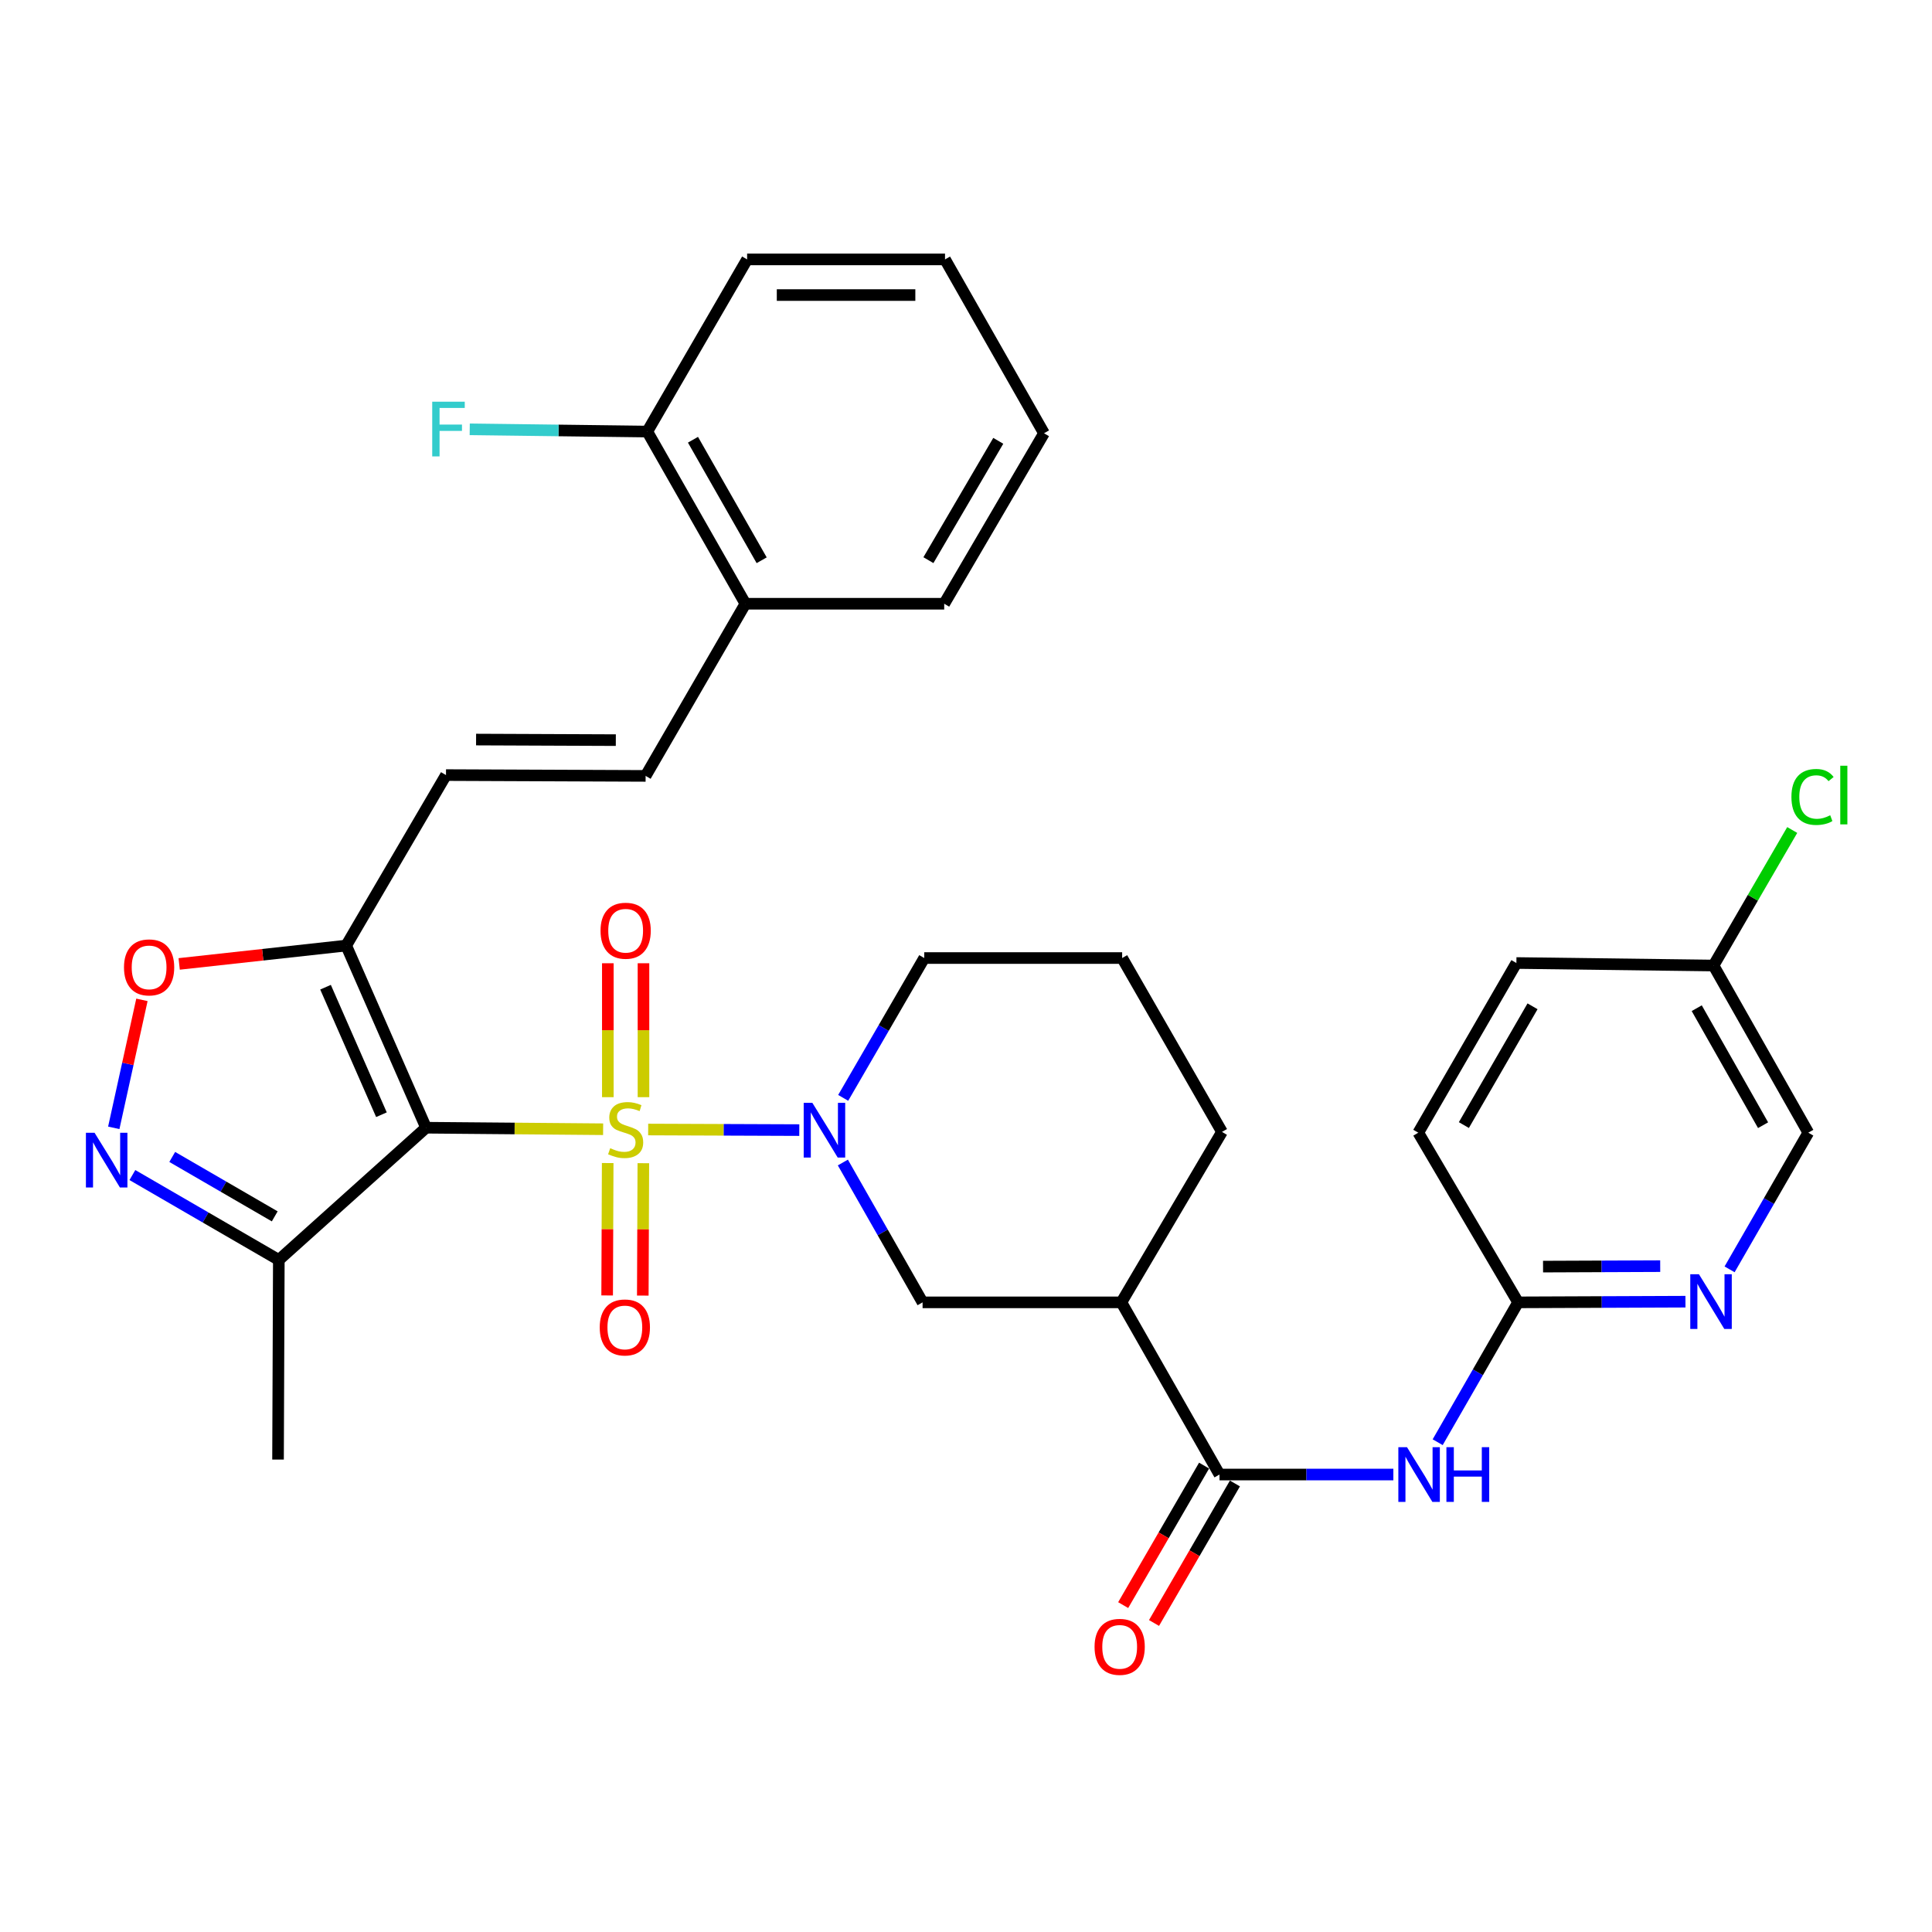 <?xml version='1.0' encoding='iso-8859-1'?>
<svg version='1.1' baseProfile='full'
              xmlns='http://www.w3.org/2000/svg'
                      xmlns:rdkit='http://www.rdkit.org/xml'
                      xmlns:xlink='http://www.w3.org/1999/xlink'
                  xml:space='preserve'
width='1000px' height='1000px' viewBox='0 0 1000 1000'>
<!-- END OF HEADER -->
<rect style='opacity:1.0;fill:#FFFFFF;stroke:none' width='1000' height='1000' x='0' y='0'> </rect>
<path class='bond-0' d='M 312.176,584.489 L 266.354,584.098' style='fill:none;fill-rule:evenodd;stroke:#CCCC00;stroke-width:6px;stroke-linecap:butt;stroke-linejoin:miter;stroke-opacity:1' />
<path class='bond-0' d='M 266.354,584.098 L 220.532,583.707' style='fill:none;fill-rule:evenodd;stroke:#000000;stroke-width:6px;stroke-linecap:butt;stroke-linejoin:miter;stroke-opacity:1' />
<path class='bond-1' d='M 335.491,584.634 L 374.602,584.786' style='fill:none;fill-rule:evenodd;stroke:#CCCC00;stroke-width:6px;stroke-linecap:butt;stroke-linejoin:miter;stroke-opacity:1' />
<path class='bond-1' d='M 374.602,584.786 L 413.713,584.938' style='fill:none;fill-rule:evenodd;stroke:#0000FF;stroke-width:6px;stroke-linecap:butt;stroke-linejoin:miter;stroke-opacity:1' />
<path class='bond-12' d='M 314.541,601.991 L 314.401,636.256' style='fill:none;fill-rule:evenodd;stroke:#CCCC00;stroke-width:6px;stroke-linecap:butt;stroke-linejoin:miter;stroke-opacity:1' />
<path class='bond-12' d='M 314.401,636.256 L 314.26,670.52' style='fill:none;fill-rule:evenodd;stroke:#FF0000;stroke-width:6px;stroke-linecap:butt;stroke-linejoin:miter;stroke-opacity:1' />
<path class='bond-12' d='M 332.992,602.067 L 332.852,636.331' style='fill:none;fill-rule:evenodd;stroke:#CCCC00;stroke-width:6px;stroke-linecap:butt;stroke-linejoin:miter;stroke-opacity:1' />
<path class='bond-12' d='M 332.852,636.331 L 332.711,670.596' style='fill:none;fill-rule:evenodd;stroke:#FF0000;stroke-width:6px;stroke-linecap:butt;stroke-linejoin:miter;stroke-opacity:1' />
<path class='bond-13' d='M 333.064,567.895 L 333.064,533.236' style='fill:none;fill-rule:evenodd;stroke:#CCCC00;stroke-width:6px;stroke-linecap:butt;stroke-linejoin:miter;stroke-opacity:1' />
<path class='bond-13' d='M 333.064,533.236 L 333.064,498.578' style='fill:none;fill-rule:evenodd;stroke:#FF0000;stroke-width:6px;stroke-linecap:butt;stroke-linejoin:miter;stroke-opacity:1' />
<path class='bond-13' d='M 314.613,567.895 L 314.613,533.236' style='fill:none;fill-rule:evenodd;stroke:#CCCC00;stroke-width:6px;stroke-linecap:butt;stroke-linejoin:miter;stroke-opacity:1' />
<path class='bond-13' d='M 314.613,533.236 L 314.613,498.578' style='fill:none;fill-rule:evenodd;stroke:#FF0000;stroke-width:6px;stroke-linecap:butt;stroke-linejoin:miter;stroke-opacity:1' />
<path class='bond-2' d='M 220.532,583.707 L 179.192,489.422' style='fill:none;fill-rule:evenodd;stroke:#000000;stroke-width:6px;stroke-linecap:butt;stroke-linejoin:miter;stroke-opacity:1' />
<path class='bond-2' d='M 197.433,576.973 L 168.495,510.974' style='fill:none;fill-rule:evenodd;stroke:#000000;stroke-width:6px;stroke-linecap:butt;stroke-linejoin:miter;stroke-opacity:1' />
<path class='bond-4' d='M 220.532,583.707 L 144.319,652.14' style='fill:none;fill-rule:evenodd;stroke:#000000;stroke-width:6px;stroke-linecap:butt;stroke-linejoin:miter;stroke-opacity:1' />
<path class='bond-9' d='M 436.267,601.712 L 456.897,637.905' style='fill:none;fill-rule:evenodd;stroke:#0000FF;stroke-width:6px;stroke-linecap:butt;stroke-linejoin:miter;stroke-opacity:1' />
<path class='bond-9' d='M 456.897,637.905 L 477.526,674.097' style='fill:none;fill-rule:evenodd;stroke:#000000;stroke-width:6px;stroke-linecap:butt;stroke-linejoin:miter;stroke-opacity:1' />
<path class='bond-20' d='M 436.435,568.253 L 457.411,532.066' style='fill:none;fill-rule:evenodd;stroke:#0000FF;stroke-width:6px;stroke-linecap:butt;stroke-linejoin:miter;stroke-opacity:1' />
<path class='bond-20' d='M 457.411,532.066 L 478.387,495.879' style='fill:none;fill-rule:evenodd;stroke:#000000;stroke-width:6px;stroke-linecap:butt;stroke-linejoin:miter;stroke-opacity:1' />
<path class='bond-6' d='M 179.192,489.422 L 135.967,494.173' style='fill:none;fill-rule:evenodd;stroke:#000000;stroke-width:6px;stroke-linecap:butt;stroke-linejoin:miter;stroke-opacity:1' />
<path class='bond-6' d='M 135.967,494.173 L 92.743,498.925' style='fill:none;fill-rule:evenodd;stroke:#FF0000;stroke-width:6px;stroke-linecap:butt;stroke-linejoin:miter;stroke-opacity:1' />
<path class='bond-10' d='M 179.192,489.422 L 230.845,401.184' style='fill:none;fill-rule:evenodd;stroke:#000000;stroke-width:6px;stroke-linecap:butt;stroke-linejoin:miter;stroke-opacity:1' />
<path class='bond-3' d='M 68.525,608.205 L 106.422,630.173' style='fill:none;fill-rule:evenodd;stroke:#0000FF;stroke-width:6px;stroke-linecap:butt;stroke-linejoin:miter;stroke-opacity:1' />
<path class='bond-3' d='M 106.422,630.173 L 144.319,652.14' style='fill:none;fill-rule:evenodd;stroke:#000000;stroke-width:6px;stroke-linecap:butt;stroke-linejoin:miter;stroke-opacity:1' />
<path class='bond-3' d='M 89.148,598.832 L 115.675,614.21' style='fill:none;fill-rule:evenodd;stroke:#0000FF;stroke-width:6px;stroke-linecap:butt;stroke-linejoin:miter;stroke-opacity:1' />
<path class='bond-3' d='M 115.675,614.21 L 142.203,629.587' style='fill:none;fill-rule:evenodd;stroke:#000000;stroke-width:6px;stroke-linecap:butt;stroke-linejoin:miter;stroke-opacity:1' />
<path class='bond-33' d='M 58.888,583.771 L 66.175,550.648' style='fill:none;fill-rule:evenodd;stroke:#0000FF;stroke-width:6px;stroke-linecap:butt;stroke-linejoin:miter;stroke-opacity:1' />
<path class='bond-33' d='M 66.175,550.648 L 73.462,517.524' style='fill:none;fill-rule:evenodd;stroke:#FF0000;stroke-width:6px;stroke-linecap:butt;stroke-linejoin:miter;stroke-opacity:1' />
<path class='bond-27' d='M 144.319,652.14 L 143.909,755.466' style='fill:none;fill-rule:evenodd;stroke:#000000;stroke-width:6px;stroke-linecap:butt;stroke-linejoin:miter;stroke-opacity:1' />
<path class='bond-5' d='M 631.214,763.216 L 580.422,674.097' style='fill:none;fill-rule:evenodd;stroke:#000000;stroke-width:6px;stroke-linecap:butt;stroke-linejoin:miter;stroke-opacity:1' />
<path class='bond-8' d='M 631.214,763.216 L 676.205,763.216' style='fill:none;fill-rule:evenodd;stroke:#000000;stroke-width:6px;stroke-linecap:butt;stroke-linejoin:miter;stroke-opacity:1' />
<path class='bond-8' d='M 676.205,763.216 L 721.197,763.216' style='fill:none;fill-rule:evenodd;stroke:#0000FF;stroke-width:6px;stroke-linecap:butt;stroke-linejoin:miter;stroke-opacity:1' />
<path class='bond-17' d='M 623.233,758.588 L 602.295,794.695' style='fill:none;fill-rule:evenodd;stroke:#000000;stroke-width:6px;stroke-linecap:butt;stroke-linejoin:miter;stroke-opacity:1' />
<path class='bond-17' d='M 602.295,794.695 L 581.357,830.801' style='fill:none;fill-rule:evenodd;stroke:#FF0000;stroke-width:6px;stroke-linecap:butt;stroke-linejoin:miter;stroke-opacity:1' />
<path class='bond-17' d='M 639.195,767.844 L 618.257,803.951' style='fill:none;fill-rule:evenodd;stroke:#000000;stroke-width:6px;stroke-linecap:butt;stroke-linejoin:miter;stroke-opacity:1' />
<path class='bond-17' d='M 618.257,803.951 L 597.318,840.057' style='fill:none;fill-rule:evenodd;stroke:#FF0000;stroke-width:6px;stroke-linecap:butt;stroke-linejoin:miter;stroke-opacity:1' />
<path class='bond-7' d='M 580.422,674.097 L 477.526,674.097' style='fill:none;fill-rule:evenodd;stroke:#000000;stroke-width:6px;stroke-linecap:butt;stroke-linejoin:miter;stroke-opacity:1' />
<path class='bond-34' d='M 580.422,674.097 L 632.495,585.87' style='fill:none;fill-rule:evenodd;stroke:#000000;stroke-width:6px;stroke-linecap:butt;stroke-linejoin:miter;stroke-opacity:1' />
<path class='bond-14' d='M 744.139,746.486 L 764.951,710.291' style='fill:none;fill-rule:evenodd;stroke:#0000FF;stroke-width:6px;stroke-linecap:butt;stroke-linejoin:miter;stroke-opacity:1' />
<path class='bond-14' d='M 764.951,710.291 L 785.763,674.097' style='fill:none;fill-rule:evenodd;stroke:#000000;stroke-width:6px;stroke-linecap:butt;stroke-linejoin:miter;stroke-opacity:1' />
<path class='bond-11' d='M 230.845,401.184 L 334.171,401.604' style='fill:none;fill-rule:evenodd;stroke:#000000;stroke-width:6px;stroke-linecap:butt;stroke-linejoin:miter;stroke-opacity:1' />
<path class='bond-11' d='M 246.419,382.796 L 318.747,383.09' style='fill:none;fill-rule:evenodd;stroke:#000000;stroke-width:6px;stroke-linecap:butt;stroke-linejoin:miter;stroke-opacity:1' />
<path class='bond-16' d='M 334.171,401.604 L 385.824,312.496' style='fill:none;fill-rule:evenodd;stroke:#000000;stroke-width:6px;stroke-linecap:butt;stroke-linejoin:miter;stroke-opacity:1' />
<path class='bond-15' d='M 785.763,674.097 L 829.075,673.924' style='fill:none;fill-rule:evenodd;stroke:#000000;stroke-width:6px;stroke-linecap:butt;stroke-linejoin:miter;stroke-opacity:1' />
<path class='bond-15' d='M 829.075,673.924 L 872.388,673.75' style='fill:none;fill-rule:evenodd;stroke:#0000FF;stroke-width:6px;stroke-linecap:butt;stroke-linejoin:miter;stroke-opacity:1' />
<path class='bond-15' d='M 798.682,655.594 L 829.001,655.473' style='fill:none;fill-rule:evenodd;stroke:#000000;stroke-width:6px;stroke-linecap:butt;stroke-linejoin:miter;stroke-opacity:1' />
<path class='bond-15' d='M 829.001,655.473 L 859.32,655.351' style='fill:none;fill-rule:evenodd;stroke:#0000FF;stroke-width:6px;stroke-linecap:butt;stroke-linejoin:miter;stroke-opacity:1' />
<path class='bond-22' d='M 785.763,674.097 L 734.11,586.28' style='fill:none;fill-rule:evenodd;stroke:#000000;stroke-width:6px;stroke-linecap:butt;stroke-linejoin:miter;stroke-opacity:1' />
<path class='bond-19' d='M 895.233,657.015 L 915.604,621.647' style='fill:none;fill-rule:evenodd;stroke:#0000FF;stroke-width:6px;stroke-linecap:butt;stroke-linejoin:miter;stroke-opacity:1' />
<path class='bond-19' d='M 915.604,621.647 L 935.975,586.28' style='fill:none;fill-rule:evenodd;stroke:#000000;stroke-width:6px;stroke-linecap:butt;stroke-linejoin:miter;stroke-opacity:1' />
<path class='bond-18' d='M 385.824,312.496 L 335.032,223.377' style='fill:none;fill-rule:evenodd;stroke:#000000;stroke-width:6px;stroke-linecap:butt;stroke-linejoin:miter;stroke-opacity:1' />
<path class='bond-18' d='M 394.236,289.992 L 358.681,227.608' style='fill:none;fill-rule:evenodd;stroke:#000000;stroke-width:6px;stroke-linecap:butt;stroke-linejoin:miter;stroke-opacity:1' />
<path class='bond-29' d='M 385.824,312.496 L 488.72,312.496' style='fill:none;fill-rule:evenodd;stroke:#000000;stroke-width:6px;stroke-linecap:butt;stroke-linejoin:miter;stroke-opacity:1' />
<path class='bond-23' d='M 335.032,223.377 L 289.08,222.795' style='fill:none;fill-rule:evenodd;stroke:#000000;stroke-width:6px;stroke-linecap:butt;stroke-linejoin:miter;stroke-opacity:1' />
<path class='bond-23' d='M 289.08,222.795 L 243.129,222.214' style='fill:none;fill-rule:evenodd;stroke:#33CCCC;stroke-width:6px;stroke-linecap:butt;stroke-linejoin:miter;stroke-opacity:1' />
<path class='bond-30' d='M 335.032,223.377 L 386.705,134.268' style='fill:none;fill-rule:evenodd;stroke:#000000;stroke-width:6px;stroke-linecap:butt;stroke-linejoin:miter;stroke-opacity:1' />
<path class='bond-36' d='M 935.975,586.28 L 886.916,499.754' style='fill:none;fill-rule:evenodd;stroke:#000000;stroke-width:6px;stroke-linecap:butt;stroke-linejoin:miter;stroke-opacity:1' />
<path class='bond-36' d='M 912.566,582.402 L 878.224,521.834' style='fill:none;fill-rule:evenodd;stroke:#000000;stroke-width:6px;stroke-linecap:butt;stroke-linejoin:miter;stroke-opacity:1' />
<path class='bond-28' d='M 478.387,495.879 L 580.822,495.879' style='fill:none;fill-rule:evenodd;stroke:#000000;stroke-width:6px;stroke-linecap:butt;stroke-linejoin:miter;stroke-opacity:1' />
<path class='bond-21' d='M 886.916,499.754 L 784.881,498.452' style='fill:none;fill-rule:evenodd;stroke:#000000;stroke-width:6px;stroke-linecap:butt;stroke-linejoin:miter;stroke-opacity:1' />
<path class='bond-24' d='M 886.916,499.754 L 907.284,464.681' style='fill:none;fill-rule:evenodd;stroke:#000000;stroke-width:6px;stroke-linecap:butt;stroke-linejoin:miter;stroke-opacity:1' />
<path class='bond-24' d='M 907.284,464.681 L 927.653,429.608' style='fill:none;fill-rule:evenodd;stroke:#00CC00;stroke-width:6px;stroke-linecap:butt;stroke-linejoin:miter;stroke-opacity:1' />
<path class='bond-26' d='M 734.11,586.28 L 784.881,498.452' style='fill:none;fill-rule:evenodd;stroke:#000000;stroke-width:6px;stroke-linecap:butt;stroke-linejoin:miter;stroke-opacity:1' />
<path class='bond-26' d='M 757.699,582.34 L 793.239,520.861' style='fill:none;fill-rule:evenodd;stroke:#000000;stroke-width:6px;stroke-linecap:butt;stroke-linejoin:miter;stroke-opacity:1' />
<path class='bond-25' d='M 632.495,585.87 L 580.822,495.879' style='fill:none;fill-rule:evenodd;stroke:#000000;stroke-width:6px;stroke-linecap:butt;stroke-linejoin:miter;stroke-opacity:1' />
<path class='bond-31' d='M 488.72,312.496 L 540.373,224.258' style='fill:none;fill-rule:evenodd;stroke:#000000;stroke-width:6px;stroke-linecap:butt;stroke-linejoin:miter;stroke-opacity:1' />
<path class='bond-31' d='M 480.544,289.939 L 516.701,228.173' style='fill:none;fill-rule:evenodd;stroke:#000000;stroke-width:6px;stroke-linecap:butt;stroke-linejoin:miter;stroke-opacity:1' />
<path class='bond-35' d='M 386.705,134.268 L 489.14,134.268' style='fill:none;fill-rule:evenodd;stroke:#000000;stroke-width:6px;stroke-linecap:butt;stroke-linejoin:miter;stroke-opacity:1' />
<path class='bond-35' d='M 402.071,152.719 L 473.775,152.719' style='fill:none;fill-rule:evenodd;stroke:#000000;stroke-width:6px;stroke-linecap:butt;stroke-linejoin:miter;stroke-opacity:1' />
<path class='bond-32' d='M 540.373,224.258 L 489.14,134.268' style='fill:none;fill-rule:evenodd;stroke:#000000;stroke-width:6px;stroke-linecap:butt;stroke-linejoin:miter;stroke-opacity:1' />
<path  class='atom-0' d='M 315.838 594.308
Q 316.158 594.428, 317.478 594.988
Q 318.798 595.548, 320.238 595.908
Q 321.718 596.228, 323.158 596.228
Q 325.838 596.228, 327.398 594.948
Q 328.958 593.628, 328.958 591.348
Q 328.958 589.788, 328.158 588.828
Q 327.398 587.868, 326.198 587.348
Q 324.998 586.828, 322.998 586.228
Q 320.478 585.468, 318.958 584.748
Q 317.478 584.028, 316.398 582.508
Q 315.358 580.988, 315.358 578.428
Q 315.358 574.868, 317.758 572.668
Q 320.198 570.468, 324.998 570.468
Q 328.278 570.468, 331.998 572.028
L 331.078 575.108
Q 327.678 573.708, 325.118 573.708
Q 322.358 573.708, 320.838 574.868
Q 319.318 575.988, 319.358 577.948
Q 319.358 579.468, 320.118 580.388
Q 320.918 581.308, 322.038 581.828
Q 323.198 582.348, 325.118 582.948
Q 327.678 583.748, 329.198 584.548
Q 330.718 585.348, 331.798 586.988
Q 332.918 588.588, 332.918 591.348
Q 332.918 595.268, 330.278 597.388
Q 327.678 599.468, 323.318 599.468
Q 320.798 599.468, 318.878 598.908
Q 316.998 598.388, 314.758 597.468
L 315.838 594.308
' fill='#CCCC00'/>
<path  class='atom-2' d='M 420.474 570.828
L 429.754 585.828
Q 430.674 587.308, 432.154 589.988
Q 433.634 592.668, 433.714 592.828
L 433.714 570.828
L 437.474 570.828
L 437.474 599.148
L 433.594 599.148
L 423.634 582.748
Q 422.474 580.828, 421.234 578.628
Q 420.034 576.428, 419.674 575.748
L 419.674 599.148
L 415.994 599.148
L 415.994 570.828
L 420.474 570.828
' fill='#0000FF'/>
<path  class='atom-4' d='M 48.95 586.327
L 58.23 601.327
Q 59.15 602.807, 60.63 605.487
Q 62.11 608.167, 62.19 608.327
L 62.19 586.327
L 65.95 586.327
L 65.95 614.647
L 62.07 614.647
L 52.11 598.247
Q 50.95 596.327, 49.71 594.127
Q 48.51 591.927, 48.15 591.247
L 48.15 614.647
L 44.47 614.647
L 44.47 586.327
L 48.95 586.327
' fill='#0000FF'/>
<path  class='atom-7' d='M 64.177 500.716
Q 64.177 493.916, 67.537 490.116
Q 70.897 486.316, 77.177 486.316
Q 83.457 486.316, 86.817 490.116
Q 90.177 493.916, 90.177 500.716
Q 90.177 507.596, 86.777 511.516
Q 83.377 515.396, 77.177 515.396
Q 70.937 515.396, 67.537 511.516
Q 64.177 507.636, 64.177 500.716
M 77.177 512.196
Q 81.497 512.196, 83.817 509.316
Q 86.177 506.396, 86.177 500.716
Q 86.177 495.156, 83.817 492.356
Q 81.497 489.516, 77.177 489.516
Q 72.857 489.516, 70.497 492.316
Q 68.177 495.116, 68.177 500.716
Q 68.177 506.436, 70.497 509.316
Q 72.857 512.196, 77.177 512.196
' fill='#FF0000'/>
<path  class='atom-9' d='M 728.26 749.056
L 737.54 764.056
Q 738.46 765.536, 739.94 768.216
Q 741.42 770.896, 741.5 771.056
L 741.5 749.056
L 745.26 749.056
L 745.26 777.376
L 741.38 777.376
L 731.42 760.976
Q 730.26 759.056, 729.02 756.856
Q 727.82 754.656, 727.46 753.976
L 727.46 777.376
L 723.78 777.376
L 723.78 749.056
L 728.26 749.056
' fill='#0000FF'/>
<path  class='atom-9' d='M 748.66 749.056
L 752.5 749.056
L 752.5 761.096
L 766.98 761.096
L 766.98 749.056
L 770.82 749.056
L 770.82 777.376
L 766.98 777.376
L 766.98 764.296
L 752.5 764.296
L 752.5 777.376
L 748.66 777.376
L 748.66 749.056
' fill='#0000FF'/>
<path  class='atom-13' d='M 310.418 687.082
Q 310.418 680.282, 313.778 676.482
Q 317.138 672.682, 323.418 672.682
Q 329.698 672.682, 333.058 676.482
Q 336.418 680.282, 336.418 687.082
Q 336.418 693.962, 333.018 697.882
Q 329.618 701.762, 323.418 701.762
Q 317.178 701.762, 313.778 697.882
Q 310.418 694.002, 310.418 687.082
M 323.418 698.562
Q 327.738 698.562, 330.058 695.682
Q 332.418 692.762, 332.418 687.082
Q 332.418 681.522, 330.058 678.722
Q 327.738 675.882, 323.418 675.882
Q 319.098 675.882, 316.738 678.682
Q 314.418 681.482, 314.418 687.082
Q 314.418 692.802, 316.738 695.682
Q 319.098 698.562, 323.418 698.562
' fill='#FF0000'/>
<path  class='atom-14' d='M 310.838 481.742
Q 310.838 474.942, 314.198 471.142
Q 317.558 467.342, 323.838 467.342
Q 330.118 467.342, 333.478 471.142
Q 336.838 474.942, 336.838 481.742
Q 336.838 488.622, 333.438 492.542
Q 330.038 496.422, 323.838 496.422
Q 317.598 496.422, 314.198 492.542
Q 310.838 488.662, 310.838 481.742
M 323.838 493.222
Q 328.158 493.222, 330.478 490.342
Q 332.838 487.422, 332.838 481.742
Q 332.838 476.182, 330.478 473.382
Q 328.158 470.542, 323.838 470.542
Q 319.518 470.542, 317.158 473.342
Q 314.838 476.142, 314.838 481.742
Q 314.838 487.462, 317.158 490.342
Q 319.518 493.222, 323.838 493.222
' fill='#FF0000'/>
<path  class='atom-16' d='M 879.364 659.537
L 888.644 674.537
Q 889.564 676.017, 891.044 678.697
Q 892.524 681.377, 892.604 681.537
L 892.604 659.537
L 896.364 659.537
L 896.364 687.857
L 892.484 687.857
L 882.524 671.457
Q 881.364 669.537, 880.124 667.337
Q 878.924 665.137, 878.564 664.457
L 878.564 687.857
L 874.884 687.857
L 874.884 659.537
L 879.364 659.537
' fill='#0000FF'/>
<path  class='atom-18' d='M 566.54 852.405
Q 566.54 845.605, 569.9 841.805
Q 573.26 838.005, 579.54 838.005
Q 585.82 838.005, 589.18 841.805
Q 592.54 845.605, 592.54 852.405
Q 592.54 859.285, 589.14 863.205
Q 585.74 867.085, 579.54 867.085
Q 573.3 867.085, 569.9 863.205
Q 566.54 859.325, 566.54 852.405
M 579.54 863.885
Q 583.86 863.885, 586.18 861.005
Q 588.54 858.085, 588.54 852.405
Q 588.54 846.845, 586.18 844.045
Q 583.86 841.205, 579.54 841.205
Q 575.22 841.205, 572.86 844.005
Q 570.54 846.805, 570.54 852.405
Q 570.54 858.125, 572.86 861.005
Q 575.22 863.885, 579.54 863.885
' fill='#FF0000'/>
<path  class='atom-24' d='M 223.716 207.915
L 240.556 207.915
L 240.556 211.155
L 227.516 211.155
L 227.516 219.755
L 239.116 219.755
L 239.116 223.035
L 227.516 223.035
L 227.516 236.235
L 223.716 236.235
L 223.716 207.915
' fill='#33CCCC'/>
<path  class='atom-25' d='M 927.239 412.497
Q 927.239 405.457, 930.519 401.777
Q 933.839 398.057, 940.119 398.057
Q 945.959 398.057, 949.079 402.177
L 946.439 404.337
Q 944.159 401.337, 940.119 401.337
Q 935.839 401.337, 933.559 404.217
Q 931.319 407.057, 931.319 412.497
Q 931.319 418.097, 933.639 420.977
Q 935.999 423.857, 940.559 423.857
Q 943.679 423.857, 947.319 421.977
L 948.439 424.977
Q 946.959 425.937, 944.719 426.497
Q 942.479 427.057, 939.999 427.057
Q 933.839 427.057, 930.519 423.297
Q 927.239 419.537, 927.239 412.497
' fill='#00CC00'/>
<path  class='atom-25' d='M 952.519 396.337
L 956.199 396.337
L 956.199 426.697
L 952.519 426.697
L 952.519 396.337
' fill='#00CC00'/>
</svg>
